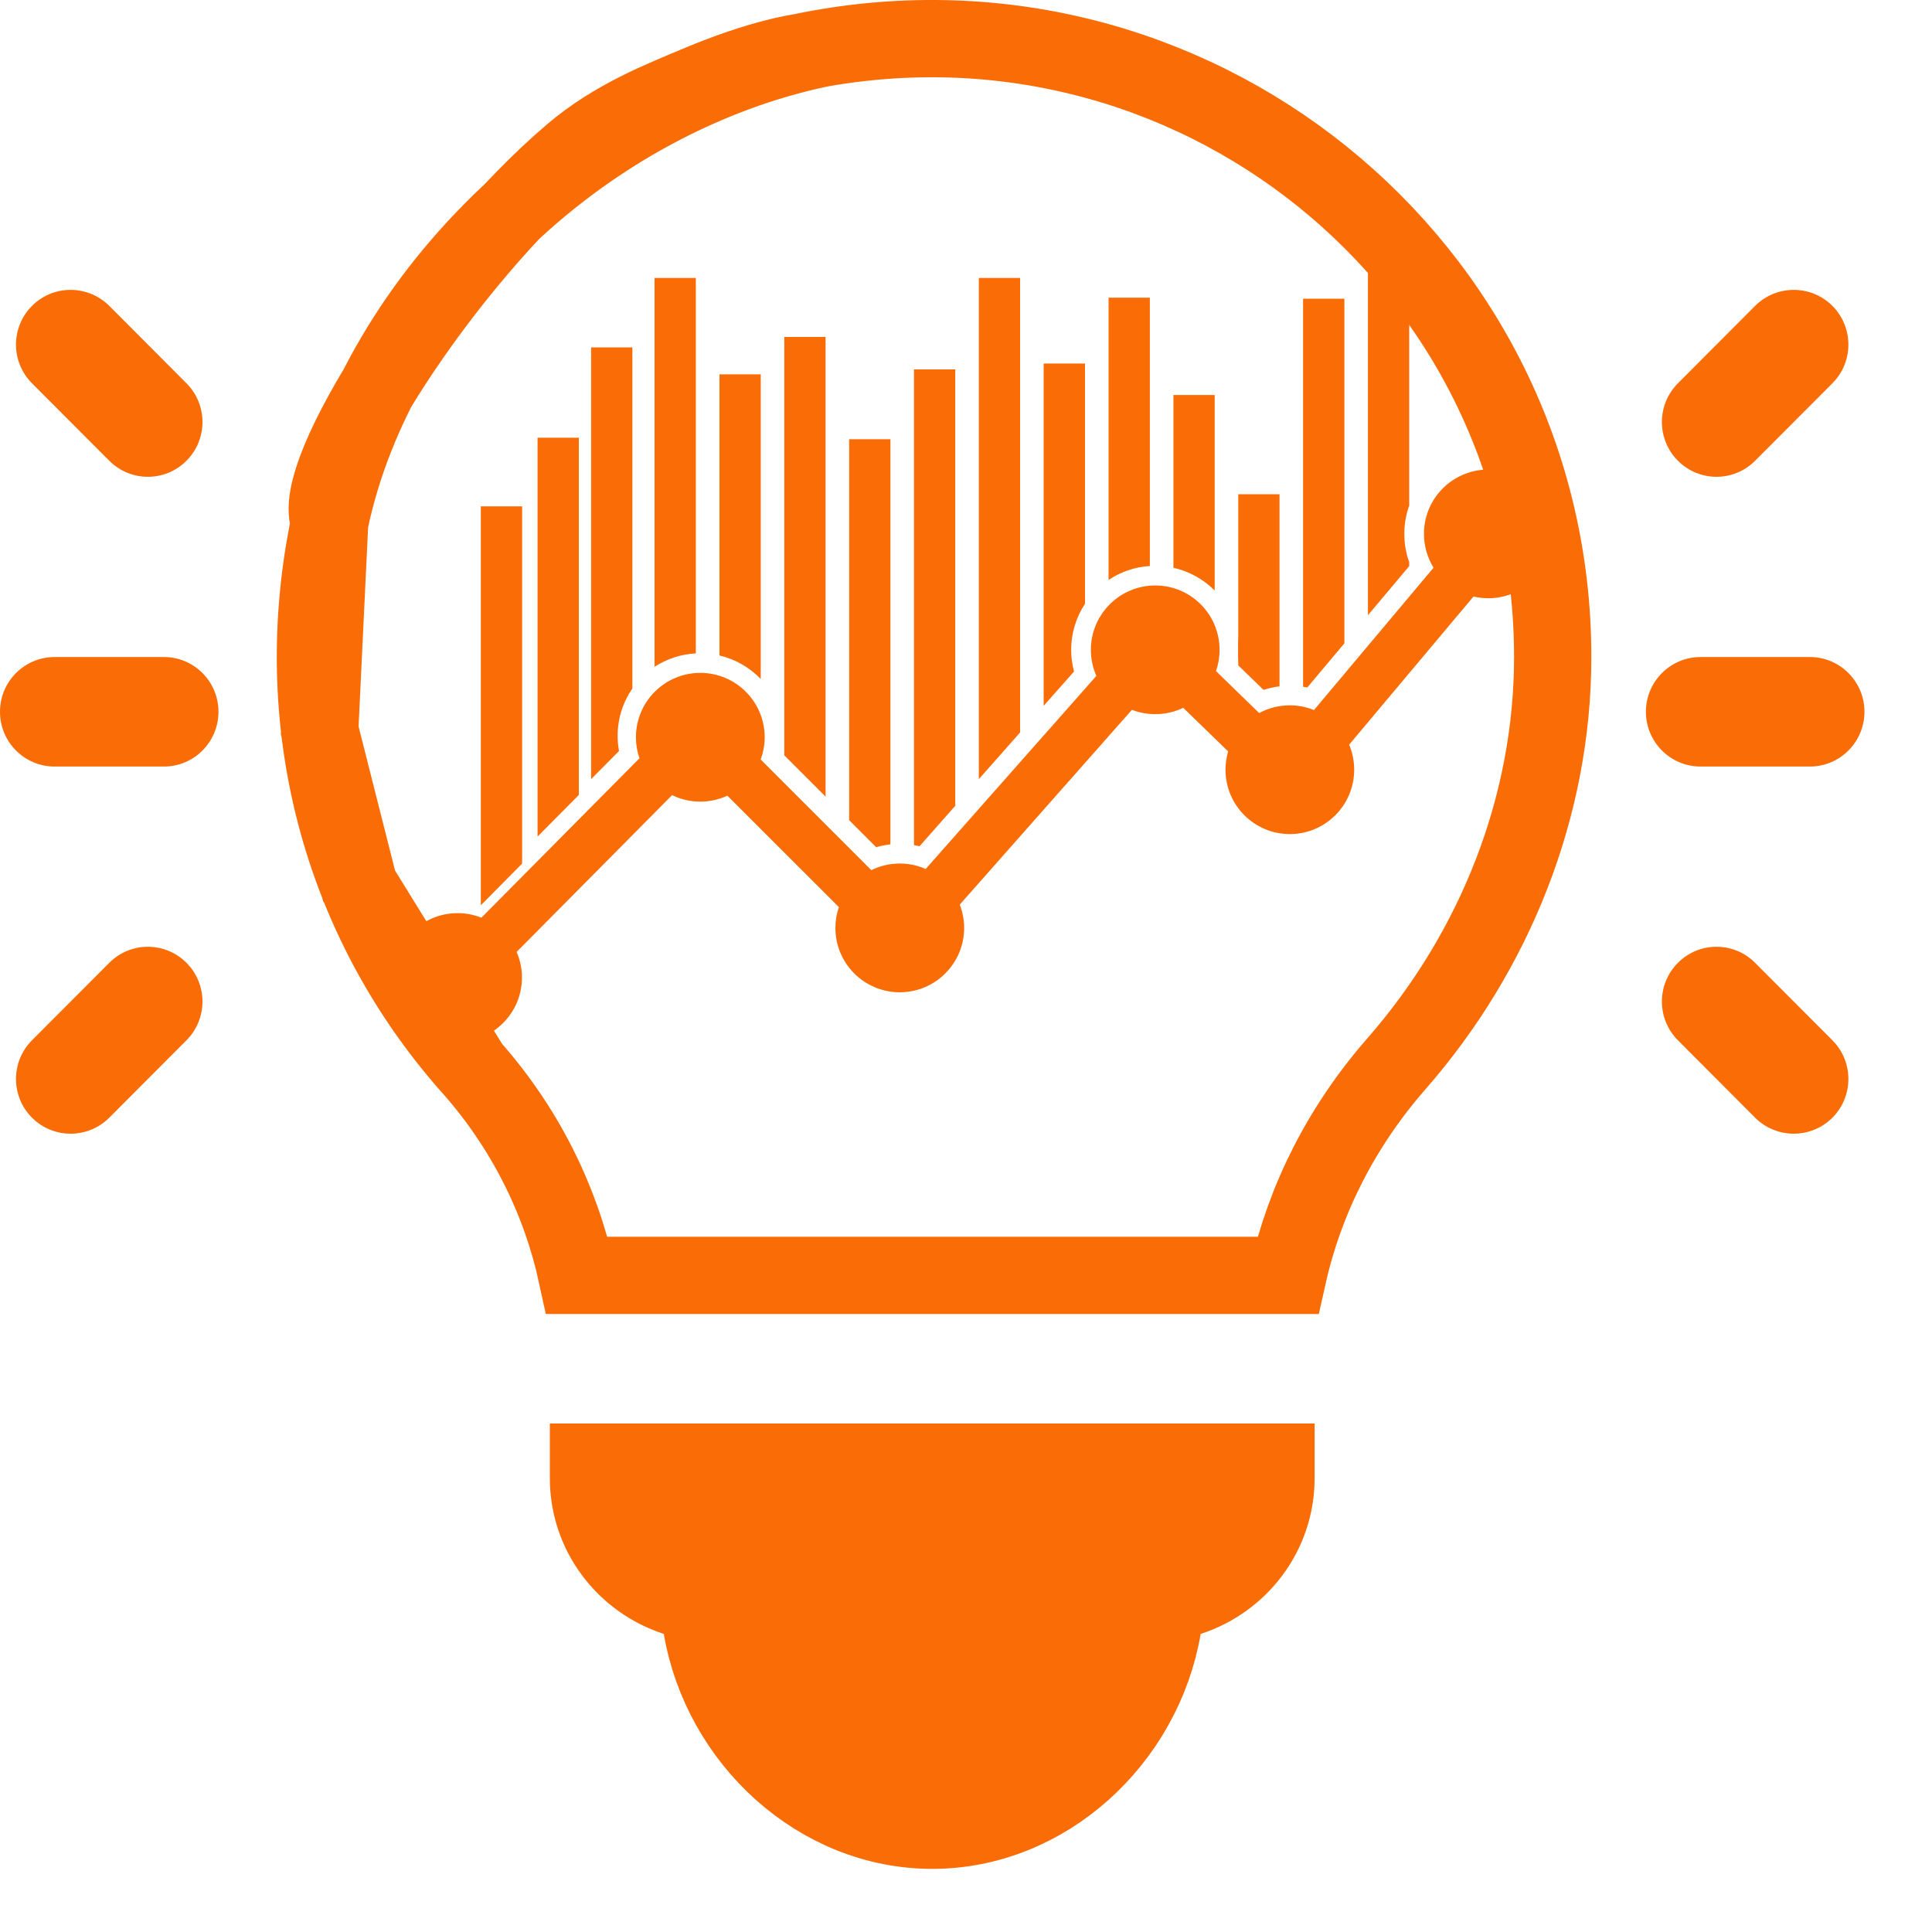 <?xml version="1.0" encoding="UTF-8" standalone="no"?><!DOCTYPE svg PUBLIC "-//W3C//DTD SVG 1.1//EN" "http://www.w3.org/Graphics/SVG/1.1/DTD/svg11.dtd"><svg width="25px" height="25px" version="1.1" xmlns="http://www.w3.org/2000/svg" xmlns:xlink="http://www.w3.org/1999/xlink" xml:space="preserve" xmlns:serif="http://www.serif.com/" style="fill-rule:evenodd;clip-rule:evenodd;"><path d="M9.082,21.058L9.031,20.76L8.743,20.667C8.088,20.454 7.615,19.846 7.615,19.129L7.615,18.92L16.511,18.92L16.511,19.129C16.511,19.846 16.038,20.454 15.383,20.667L15.095,20.76L15.044,21.058C14.795,22.513 13.538,23.683 12.063,23.683C10.588,23.683 9.331,22.513 9.082,21.058Z" style="fill:rgb(250,108,6);fill-rule:nonzero;stroke:rgb(250,108,6);stroke-width:1px;"/><path d="M10.345,0.68L10.622,0.626C7.627,1.253 4.901,3.751 4.266,6.754C3.976,6.15 5.734,3.413 7.402,1.99C7.947,1.525 8.579,1.282 9.039,1.088C9.857,0.744 10.345,0.68 10.345,0.68ZM10.345,0.68C15.405,-0.388 20.092,3.429 20.092,8.501C20.092,10.432 19.348,12.304 18.069,13.766L18.069,13.766C17.357,14.58 16.884,15.523 16.665,16.503L7.466,16.503C7.254,15.525 6.793,14.596 6.097,13.81L6.096,13.81M6.096,13.81C4.393,11.89 3.723,9.322 4.266,6.754L4.137,9.451L4.646,11.462L6.096,13.81Z" style="fill:none;fill-rule:nonzero;stroke:rgb(250,108,6);stroke-width:1px;"/><path d="M2.12,8.502L0.707,8.502C0.316,8.502 0,8.819 0,9.21C0,9.602 0.316,9.919 0.707,9.919L2.12,9.919C2.511,9.919 2.827,9.602 2.827,9.21C2.827,8.819 2.511,8.502 2.12,8.502Z" style="fill:rgb(250,108,6);fill-rule:nonzero;"/><path d="M2.413,4.96L1.414,3.958C1.137,3.682 0.69,3.682 0.414,3.958C0.138,4.235 0.138,4.683 0.414,4.96L1.414,5.962C1.69,6.239 2.137,6.239 2.413,5.962C2.689,5.685 2.689,5.237 2.413,4.96Z" style="fill:rgb(250,108,6);fill-rule:nonzero;"/><path d="M2.413,12.459C2.137,12.182 1.69,12.182 1.414,12.459L0.414,13.461C0.138,13.738 0.138,14.186 0.414,14.463C0.69,14.739 1.137,14.739 1.414,14.463L2.413,13.461C2.689,13.184 2.689,12.736 2.413,12.459Z" style="fill:rgb(250,108,6);fill-rule:nonzero;"/><path d="M23.419,8.502L22.005,8.502C21.615,8.502 21.298,8.819 21.298,9.21C21.298,9.602 21.615,9.919 22.005,9.919L23.419,9.919C23.809,9.919 24.126,9.602 24.126,9.21C24.126,8.819 23.809,8.502 23.419,8.502Z" style="fill:rgb(250,108,6);fill-rule:nonzero;"/><path d="M23.711,3.958C23.435,3.682 22.988,3.682 22.711,3.958L21.712,4.96C21.436,5.237 21.436,5.685 21.712,5.962C21.988,6.239 22.435,6.239 22.711,5.962L23.711,4.96C23.987,4.683 23.987,4.235 23.711,3.958Z" style="fill:rgb(250,108,6);fill-rule:nonzero;"/><path d="M23.711,13.461L22.711,12.459C22.435,12.182 21.988,12.182 21.712,12.459C21.436,12.736 21.436,13.184 21.712,13.461L22.711,14.463C22.988,14.739 23.435,14.739 23.711,14.463C23.987,14.186 23.987,13.738 23.711,13.461Z" style="fill:rgb(250,108,6);fill-rule:nonzero;"/><path d="M6.756,6.552L6.756,11.175L6.222,11.714L6.222,6.552L6.756,6.552Z" style="fill:rgb(250,108,6);fill-rule:nonzero;"/><path d="M7.49,5.664L7.49,10.287L6.956,10.825L6.956,5.664L7.49,5.664Z" style="fill:rgb(250,108,6);fill-rule:nonzero;"/><path d="M8.183,4.495L8.183,8.908C8.063,9.083 7.992,9.295 7.992,9.522C7.992,9.588 7.998,9.654 8.01,9.718L7.649,10.082L7.649,4.495L8.183,4.495Z" style="fill:rgb(250,108,6);fill-rule:nonzero;"/><path d="M9.004,3.597L9.004,8.455C8.808,8.465 8.626,8.527 8.47,8.628L8.47,3.597L9.004,3.597Z" style="fill:rgb(250,108,6);fill-rule:nonzero;"/><path d="M9.844,4.844L9.844,8.786C9.701,8.638 9.516,8.53 9.31,8.482L9.31,4.844L9.844,4.844Z" style="fill:rgb(250,108,6);fill-rule:nonzero;"/><path d="M10.683,4.36L10.683,10.308L10.149,9.774L10.149,4.36L10.683,4.36Z" style="fill:rgb(250,108,6);fill-rule:nonzero;"/><path d="M11.522,5.683L11.522,10.926C11.459,10.933 11.398,10.945 11.338,10.963L10.988,10.613L10.988,5.683L11.522,5.683Z" style="fill:rgb(250,108,6);fill-rule:nonzero;"/><path d="M12.361,4.78L12.361,10.427L11.899,10.95C11.875,10.945 11.851,10.94 11.827,10.936L11.827,4.78L12.361,4.78Z" style="fill:rgb(250,108,6);fill-rule:nonzero;"/><path d="M13.2,3.597L13.2,9.478L12.666,10.082L12.666,3.597L13.2,3.597Z" style="fill:rgb(250,108,6);fill-rule:nonzero;"/><path d="M14.04,4.704L14.04,7.813C13.927,7.984 13.861,8.189 13.861,8.409C13.861,8.504 13.874,8.598 13.898,8.689L13.505,9.133L13.505,4.704L14.04,4.704Z" style="fill:rgb(250,108,6);fill-rule:nonzero;"/><path d="M14.879,3.852L14.879,7.324C14.682,7.336 14.499,7.401 14.345,7.505L14.345,3.852L14.879,3.852Z" style="fill:rgb(250,108,6);fill-rule:nonzero;"/><path d="M15.718,5.111L15.718,7.641C15.574,7.497 15.39,7.393 15.184,7.347L15.184,5.111L15.718,5.111Z" style="fill:rgb(250,108,6);fill-rule:nonzero;"/><path d="M16.557,6.395L16.557,8.881C16.487,8.89 16.417,8.905 16.35,8.927L16.023,8.61L16.023,6.395L16.557,6.395Z" style="fill:rgb(250,108,6);fill-rule:nonzero;"/><path d="M17.396,3.865L17.396,8.325L16.916,8.896C16.898,8.893 16.88,8.889 16.862,8.886L16.862,3.865L17.396,3.865Z" style="fill:rgb(250,108,6);fill-rule:nonzero;"/><path d="M18.235,6.542C18.194,6.656 18.172,6.78 18.172,6.908C18.172,7.034 18.193,7.158 18.235,7.275L18.235,7.325L17.701,7.961L17.701,3.521L18.235,3.521L18.235,6.542Z" style="fill:rgb(250,108,6);fill-rule:nonzero;"/><path d="M16.036,8.409C16.036,8.465 16.031,8.52 16.023,8.574L16.023,8.243C16.031,8.297 16.036,8.352 16.036,8.409Z" style="fill:rgb(250,108,6);fill-rule:nonzero;"/><path d="M19.259,6.076C18.799,6.076 18.426,6.448 18.426,6.908C18.426,7.069 18.472,7.218 18.55,7.346L17.003,9.188C16.907,9.149 16.801,9.127 16.69,9.127C16.547,9.127 16.412,9.163 16.294,9.227L15.735,8.684C15.765,8.598 15.781,8.505 15.781,8.409C15.781,7.949 15.409,7.576 14.949,7.576C14.489,7.576 14.116,7.949 14.116,8.409C14.116,8.529 14.141,8.643 14.187,8.746L11.978,11.245C11.876,11.199 11.762,11.174 11.643,11.174C11.511,11.174 11.386,11.205 11.275,11.26L9.843,9.828C9.876,9.738 9.895,9.641 9.895,9.54C9.895,9.08 9.522,8.707 9.062,8.707C8.602,8.707 8.229,9.08 8.229,9.54C8.229,9.636 8.245,9.727 8.275,9.812L6.229,11.875C6.134,11.837 6.03,11.816 5.921,11.816C5.461,11.816 5.088,12.189 5.088,12.649C5.088,13.109 5.461,13.482 5.921,13.482C6.381,13.482 6.754,13.109 6.754,12.649C6.754,12.531 6.729,12.419 6.685,12.318L8.697,10.289C8.807,10.343 8.931,10.373 9.062,10.373C9.187,10.373 9.306,10.345 9.412,10.296L10.855,11.738C10.826,11.823 10.81,11.913 10.81,12.007C10.81,12.467 11.183,12.84 11.643,12.84C12.103,12.84 12.476,12.467 12.476,12.007C12.476,11.901 12.455,11.799 12.419,11.706L14.647,9.185C14.741,9.221 14.842,9.241 14.949,9.241C15.078,9.241 15.201,9.212 15.311,9.159L15.892,9.723C15.87,9.798 15.858,9.878 15.858,9.96C15.858,10.42 16.231,10.793 16.69,10.793C17.15,10.793 17.523,10.42 17.523,9.96C17.523,9.845 17.5,9.735 17.458,9.636L19.067,7.719C19.129,7.733 19.193,7.741 19.259,7.741C19.719,7.741 20.092,7.368 20.092,6.908C20.092,6.448 19.719,6.076 19.259,6.076Z" style="fill:rgb(250,108,6);fill-rule:nonzero;"/></svg>